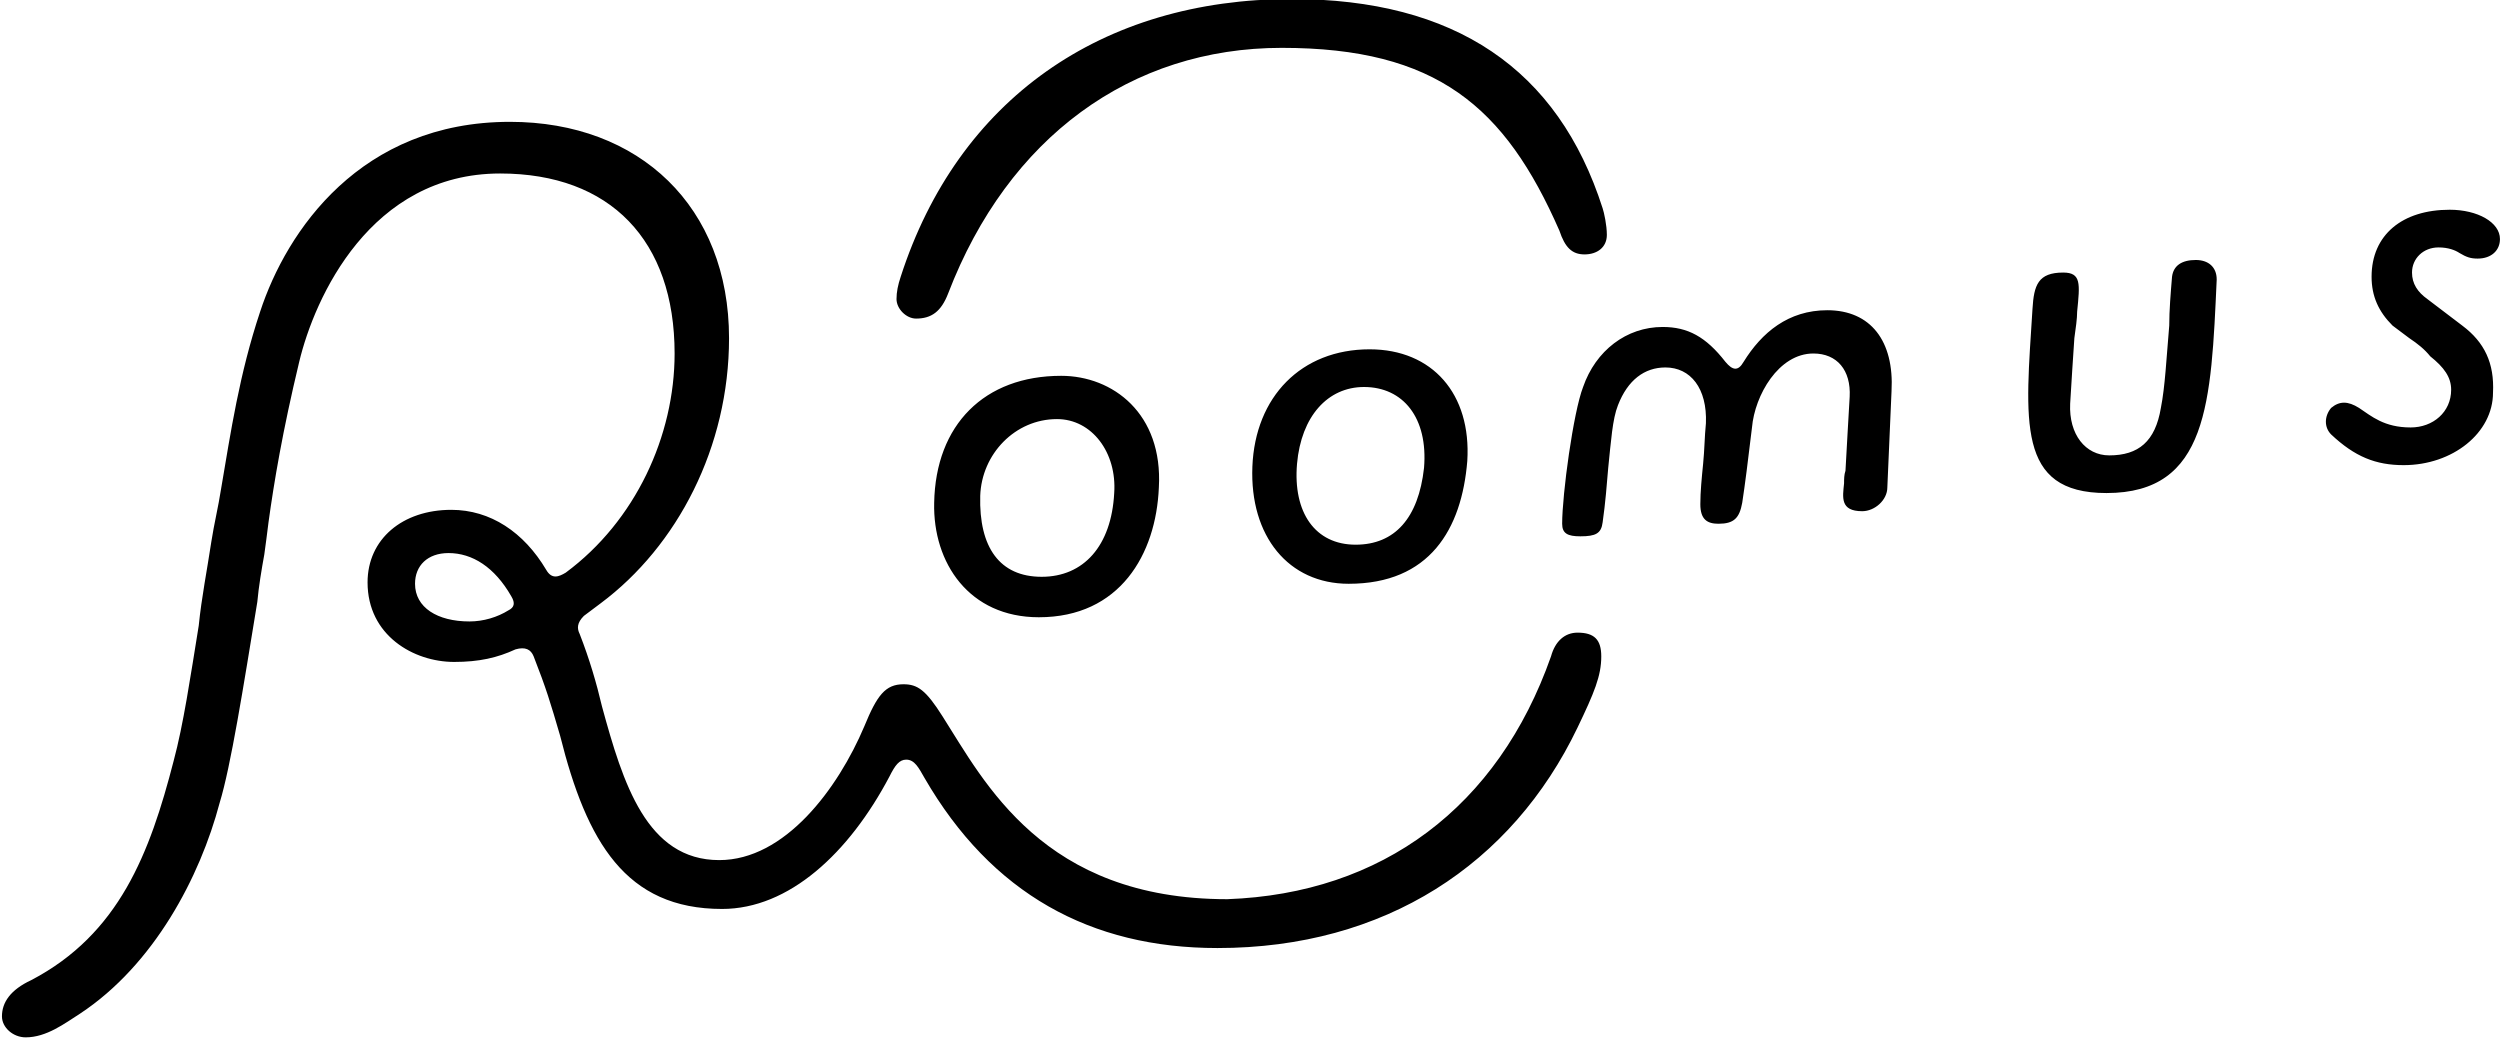 <?xml version="1.0" encoding="utf-8"?>
<!-- Generator: Adobe Illustrator 24.3.0, SVG Export Plug-In . SVG Version: 6.00 Build 0)  -->
<svg version="1.1" id="Layer_1" xmlns="http://www.w3.org/2000/svg" xmlns:xlink="http://www.w3.org/1999/xlink" x="0px" y="0px"
	 viewBox="0 0 1281 532" style="enable-background:new 0 0 1281 532;" xml:space="preserve">
<path d="M1277.42,201.16c0,20.74-20.74,37.18-45.77,37.18c-14.3,0-25.03-4.29-37.18-15.73c-3.58-3.58-3.58-9.3,0-13.59
	c4.29-3.58,8.58-3.58,14.3,0c6.44,4.29,12.87,10.01,26.46,10.01c11.44,0,20.74-7.87,20.74-19.31c0-6.44-3.58-11.44-10.73-17.16
	c-2.86-3.58-6.44-6.44-10.73-9.3c-2.86-2.15-5.72-4.29-8.58-6.44c-7.15-7.15-10.73-15.02-10.73-25.03
	c0-21.45,15.73-34.32,40.04-34.32c14.3,0,25.74,6.44,25.74,15.02c0,5.72-4.29,10.01-11.44,10.01c-3.58,0-5.72-0.72-9.3-2.86
	c-2.15-1.43-5.72-2.86-10.73-2.86c-7.87,0-13.59,5.72-13.59,12.87c0,5.72,2.86,10.01,7.87,13.59l17.88,13.59
	C1273.13,175.41,1278.14,186.14,1277.42,201.16z M1107.23,209.02c2.15-10.73,2.86-25.74,4.29-42.19c0-7.87,0.72-16.45,1.43-25.03
	c0.72-5.72,5.01-8.58,12.16-8.58c6.44,0,10.73,3.58,10.73,10.01c-2.86,62.93-4.29,109.41-56.49,109.41
	c-46.48,0-41.47-37.18-37.9-94.39c0.72-12.16,2.86-18.59,15.73-18.59c9.3,0,8.58,5.72,7.15,20.02c0,3.58-0.72,8.58-1.43,13.59
	c-0.72,10.01-1.43,22.17-2.15,33.61c-0.72,15.73,7.87,26.46,20.02,26.46C1095.79,233.34,1104.37,226.19,1107.23,209.02z
	 M729.67,239.77c2.15-25.74-10.73-41.47-30.75-41.47c-18.59,0-32.18,15.02-34.32,39.33c-2.15,25.03,9.3,41.47,30.03,41.47
	C714.65,279.1,726.81,265.51,729.67,239.77z M751.84,236.2c-2.86,35.04-19.31,62.93-60.78,62.93c-30.75,0-50.77-24.31-49.34-60.07
	s25.03-60.07,60.07-60.07C733.96,178.99,753.98,201.87,751.84,236.2z M533.74,295.55c21.45,0,35.75-15.73,37.18-42.91
	c1.43-20.74-11.44-37.9-29.32-37.9c-21.45,0-38.61,17.88-39.33,39.33C501.56,280.53,512.28,295.55,533.74,295.55z M593.8,249.78
	c-1.43,34.32-20.02,66.5-61.5,66.5c-35.75,0-54.35-27.89-53.63-58.64c0.72-40.04,25.74-65.07,65.07-65.07
	C570.21,192.58,595.95,211.88,593.8,249.78z M969.22,200.44l-2.15,49.34c0,6.44-6.44,12.16-12.87,12.16
	c-11.44,0-10.01-7.15-9.3-14.3c0-2.15,0-4.29,0.72-6.44c0.72-11.44,1.43-27.17,2.15-37.9c0.72-13.59-6.44-22.17-18.59-22.17
	c-17.88,0-30.03,21.45-31.46,37.9c-2.15,17.88-3.58,29.32-5.01,38.61c-1.43,7.87-4.29,10.73-12.16,10.73c-5.72,0-9.3-2.15-9.3-10.01
	c0-6.44,0.72-13.59,1.43-20.74c0.72-7.15,0.72-13.59,1.43-20.74c0.72-17.88-7.87-28.6-20.74-28.6c-10.73,0-19.31,6.44-24.31,19.31
	c-2.86,7.15-3.58,18.59-5.01,32.18c-0.72,8.58-1.43,17.88-2.86,27.89c-0.72,5.72-3.58,7.15-11.44,7.15c-6.44,0-9.3-1.43-9.3-6.44
	c0-15.02,5.72-57.21,10.73-70.08c6.44-18.59,22.17-30.75,40.76-30.75c12.87,0,22.17,5.01,32.18,17.88c3.58,4.29,6.44,5.01,9.3,0
	c9.3-15.02,22.88-26.46,42.91-26.46C958.5,158.97,970.65,174.7,969.22,200.44z M823.35,120.35c0,6.44-5.01,10.01-11.44,10.01
	s-10.01-3.58-12.87-12.16c-27.89-63.64-62.93-93.68-142.3-93.68c-77.23,0-140.16,45.77-170.91,125.85
	c-3.58,9.3-8.58,12.87-16.45,12.87c-5.01,0-10.01-5.01-10.01-10.01c0-3.58,0.72-7.15,2.15-11.44C490.83,50.99,564.49-0.5,661.74-0.5
	c83.66,0,136.58,35.75,159.46,107.26C821.92,108.91,823.35,115.35,823.35,120.35z M240.55,318.43c7.15,0,14.3-2.15,20.02-5.72
	c2.86-1.43,3.58-3.58,1.43-7.15c-8.58-15.02-20.02-22.17-32.18-22.17c-10.73,0-17.16,6.44-17.16,15.73
	C212.66,311.28,224.11,318.43,240.55,318.43z M373.56,173.27c0,55.78-26.46,106.55-65.79,135.87l-8.58,6.44
	c-3.58,3.58-3.58,6.44-2.15,9.3c5.01,12.87,8.58,25.03,11.44,37.18c10.73,39.33,22.88,78.66,60.07,78.66
	c33.61,0,60.78-36.47,74.37-68.65c6.44-15.73,10.73-21.45,20.02-21.45c7.15,0,11.44,2.86,20.02,16.45
	c21.45,33.61,51.49,93.68,145.88,93.68c79.37-2.86,138.73-47.2,165.9-124.42c2.15-7.87,7.15-12.16,13.59-12.16
	c8.58,0,12.16,3.58,12.16,12.16c0,10.01-3.58,18.59-12.16,36.47c-33.61,70.08-98.68,112.98-184.49,112.98
	c-65.07,0-115.84-27.89-150.17-87.24c-2.86-5.01-5.01-9.3-9.3-9.3c-3.58,0-5.72,2.86-8.58,8.58
	c-20.74,39.33-51.49,67.93-85.81,67.93c-49.34,0-69.36-34.32-82.95-88.67c-5.01-17.16-7.15-24.31-13.59-40.76
	c-1.43-3.58-4.29-5.01-9.3-3.58c-9.3,4.29-18.59,6.44-31.46,6.44c-20.74,0-44.34-13.59-44.34-40.76c0-22.17,17.88-37.18,42.91-37.18
	c20.02,0,37.18,11.44,48.63,30.75c2.86,5.01,6.44,3.58,10.01,1.43c35.75-26.46,55.78-70.08,55.78-112.27
	c0-57.92-32.89-92.25-89.39-92.25c-66.5,0-95.11,63.64-102.97,96.54c-8.58,35.75-12.87,61.5-15.73,82.23
	c-0.72,5.72-1.43,11.44-2.15,16.45c-1.43,7.87-2.86,16.45-3.58,24.31c-7.15,43.62-13.59,84.38-19.31,102.97
	c-10.01,37.9-33.61,82.95-71.51,107.98c-7.87,5.01-17.16,12.16-27.89,12.16C6.72,531.53,1,526.52,1,520.8
	c0-7.15,4.29-13.59,15.02-18.59c45.05-23.6,60.78-65.07,72.94-112.27c5.01-18.59,8.58-42.91,12.87-69.36
	c1.43-14.3,4.29-28.6,6.44-42.91c1.43-9.3,3.58-17.88,5.01-27.17c5.01-29.32,9.3-58.64,20.02-90.82
	c13.59-41.47,51.49-97.25,128-97.25C327.79,62.43,373.56,106.05,373.56,173.27z"/>
</svg>
